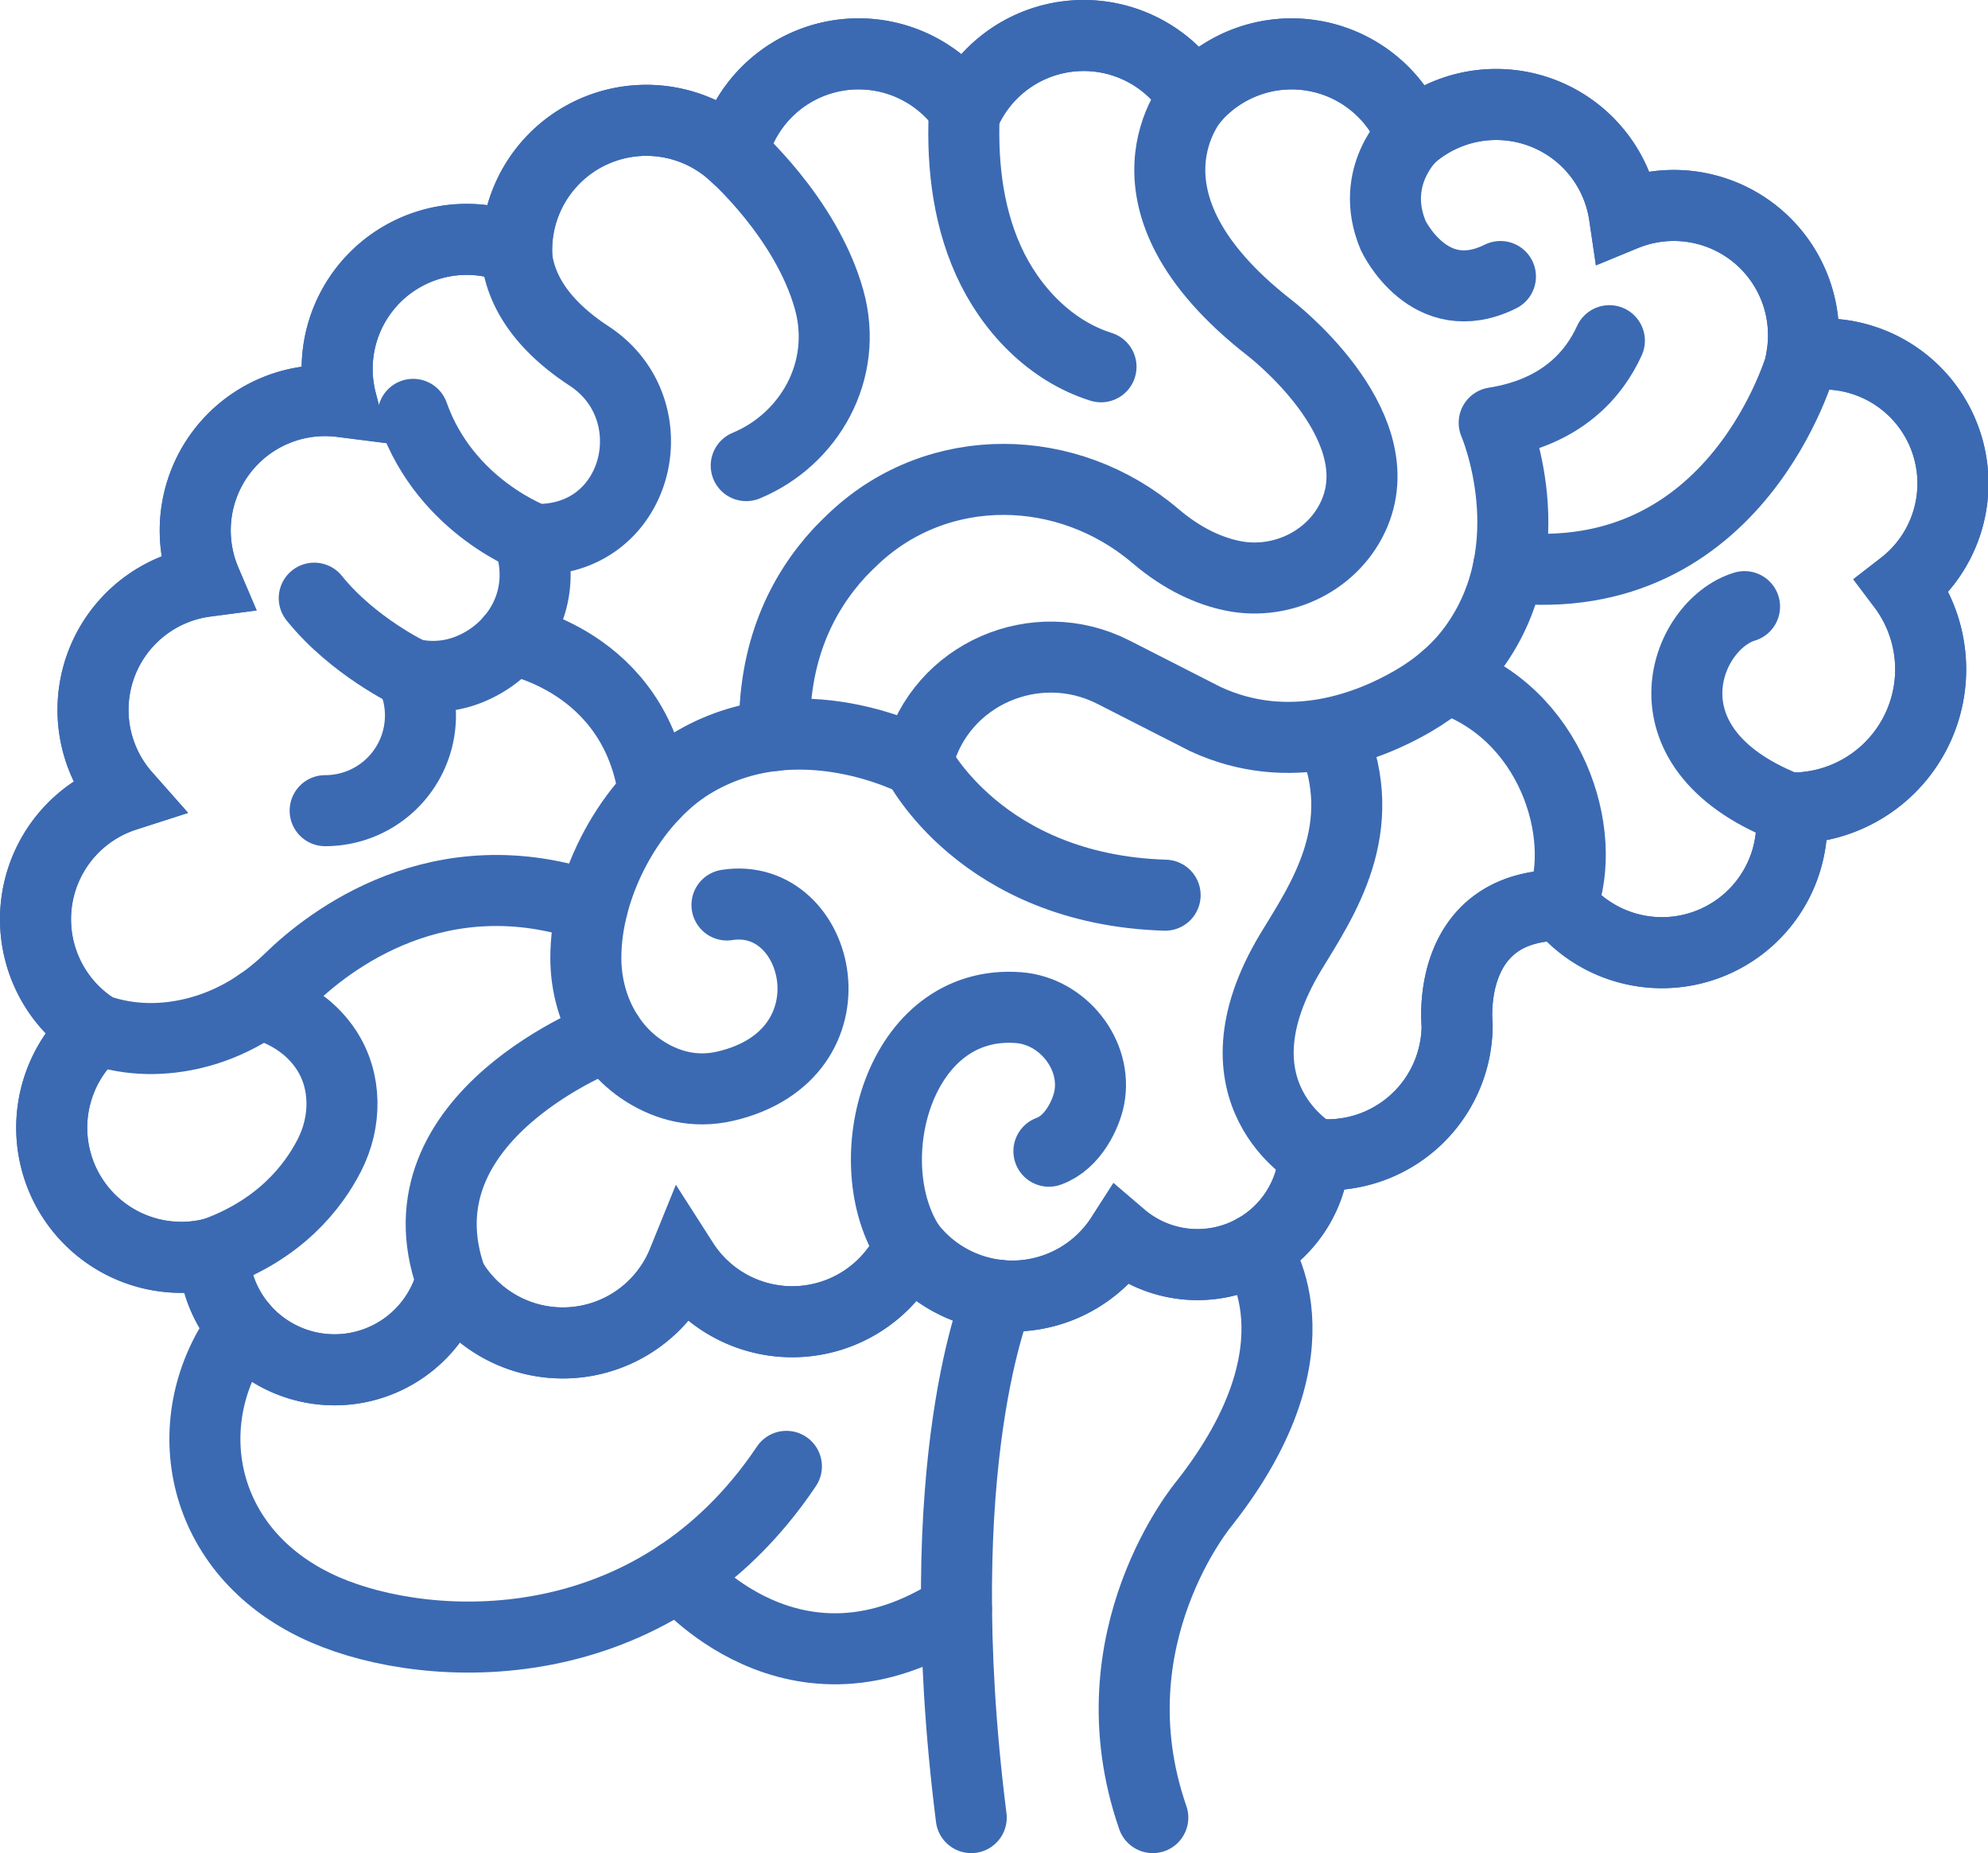 <svg xmlns="http://www.w3.org/2000/svg" viewBox="0 0 1399.55 1304.47"><defs><style>.cls-1,.cls-2{fill:none;stroke:#3b6ab3;stroke-linecap:round;stroke-width:50px;}.cls-1{stroke-linejoin:round;}.cls-2{stroke-miterlimit:10;}</style></defs><g id="Layer_2" data-name="Layer 2"><g id="Layer_1-2" data-name="Layer 1"><path class="cls-1" d="M228.91,570.65a67,67,0,0,0,60.32-96.34,67.91,67.91,0,0,0,42.22-3.58c21.86-9.14,38.81-28.3,43.72-51.48a70.5,70.5,0,0,0-3-39.64c1.52.07,3,.23,4.54.23,3.15,0,6.28-.15,9.36-.44,65.71-6.07,83.82-92.76,28.58-128.87-25.59-16.74-49.66-41.27-51.25-74.78"/><path class="cls-1" d="M376.75,379.84s-62.51-22.11-85.89-88.17"/><path class="cls-1" d="M416.89,638.62c-107.65-37.33-185.35,23.58-213,50.52-18.78,18.29-41.75,32-67.23,38.18-20,4.85-43.7,6-68.5-2.66"/><path class="cls-1" d="M359.8,450.08s87.62,14.64,100.62,108.82"/><path class="cls-1" d="M289.23,474.31s-40.54-19.12-68-53.24"/><path class="cls-1" d="M1133,239.82c-10.5,23.12-33,50.21-81.09,57.8,0,0,37.66,87.17-14.58,158.48-11.26,15.36-26,27.81-42.53,37.39-30.4,17.68-86.81,40.33-146.39,12.6L783.92,473.2c-54.67-27.87-121.76,1.24-137.45,60.57l-.66,2.58s-83.68-44.87-159.14,1.18c-42.16,25.75-74.62,84.93-74.24,137.51.24,32.21,15.28,63.3,42.81,80,14.61,8.88,33.47,14.71,55.72,9.47,95.05-22.36,67.3-137.88.82-127.47"/><path class="cls-1" d="M1268.32,254.07S1223.89,417.12,1062,399.41"/><path class="cls-2" d="M1099.32,637.16a91.42,91.42,0,0,0,162.12-57.95,93.79,93.79,0,0,0-.63-10.39c.21,0,.41,0,.63,0a97.63,97.63,0,0,0,78.08-156.4,91.18,91.18,0,0,0-71-162,91.32,91.32,0,0,0-124.94-98.91A91.27,91.27,0,0,0,994.06,95.37,91.27,91.27,0,0,0,840.87,68.8,91.26,91.26,0,0,0,680.06,78a91.34,91.34,0,0,0-164.38,29.76,91.3,91.3,0,0,0-151.95,67.81A91.19,91.19,0,0,0,240.31,282.72a91.38,91.38,0,0,0-95.53,126.52A91.24,91.24,0,0,0,88.37,560.13,91.33,91.33,0,0,0,68.15,724.66a91.25,91.25,0,0,0,82.22,157.55,85.18,85.18,0,0,0,167.47,18.63,91.31,91.31,0,0,0,163-12.49,91.29,91.29,0,0,0,159.83-11.12A91.26,91.26,0,0,0,789.4,870.4a82.52,82.52,0,0,0,136-57.95c3,.29,6,.46,9,.46a91.42,91.42,0,0,0,91.42-91.42S1016.62,637.16,1099.32,637.16Z"/><path class="cls-1" d="M1099.32,637.16c19.58-50.18-7.42-136.09-81.51-160"/><path class="cls-1" d="M1262.62,570.15c-112-41.26-76.72-130.42-34.46-143.13"/><path class="cls-1" d="M640.69,877.23c-38.7-58.38-8.63-174.47,76.47-167.92,31,2.39,55.65,33.15,49.64,63.68-2.15,10.91-11.19,31.23-28.37,37.37"/><path class="cls-1" d="M645.81,536.35s44.55,89.79,174.44,93.8"/><path class="cls-1" d="M679.16,73.31c-2.34,37.39,1.27,75.86,16.63,110S739.36,247,775.11,258.2"/><path class="cls-1" d="M515.68,107.77s51.65,45,67.93,102.87c14.24,50.63-14.28,98.89-58.27,117.12"/><path class="cls-1" d="M840.87,68.8s-63.55,71,52.75,161.85c0,0,86.78,66.09,60.16,130.22-13.82,33.28-50.86,51.72-86.15,44.42-16-3.31-34.67-11.32-54.25-28-61.69-52.52-152.49-54.1-211.7,1.21q-5.17,4.83-10.35,10.22l0,0c-26.93,29.07-47.5,70.51-46,129.05"/><path class="cls-1" d="M994.06,95.37s-30.93,28.19-13.26,70.38c0,0,25.19,53.85,75.51,28.9"/><path class="cls-1" d="M182.38,706.73s29.55,5.46,47.21,32.14c14.63,22.12,14.37,50.76,2.28,74.36-11.52,22.51-35,52.38-81.5,69"/><path class="cls-1" d="M428.21,728.74S276.13,785.4,317.84,900.84"/><path class="cls-1" d="M925.38,812.45s-76.65-42.52-16.73-142.22c22.29-36.72,57.25-87,28.83-153.07"/><path class="cls-2" d="M1099.32,637.16a91.42,91.42,0,0,0,162.12-57.95,93.79,93.79,0,0,0-.63-10.39c.21,0,.41,0,.63,0a97.63,97.63,0,0,0,78.08-156.4,91.18,91.18,0,0,0-71-162,91.32,91.32,0,0,0-124.94-98.91A91.27,91.27,0,0,0,994.06,95.37,91.27,91.27,0,0,0,840.87,68.8,91.26,91.26,0,0,0,680.06,78a91.34,91.34,0,0,0-164.38,29.76,91.3,91.3,0,0,0-151.95,67.81A91.19,91.19,0,0,0,240.31,282.72a91.38,91.38,0,0,0-95.53,126.52A91.24,91.24,0,0,0,88.37,560.13,91.33,91.33,0,0,0,68.15,724.66a91.25,91.25,0,0,0,82.22,157.55,85.18,85.18,0,0,0,167.47,18.63,91.31,91.31,0,0,0,163-12.49,91.29,91.29,0,0,0,159.83-11.12A91.26,91.26,0,0,0,789.4,870.4a82.52,82.52,0,0,0,136-57.95c3,.29,6,.46,9,.46a91.42,91.42,0,0,0,91.42-91.42S1016.62,637.16,1099.32,637.16Z"/><path class="cls-1" d="M703,911.82s-51,115.93-19.25,367.65"/><path class="cls-1" d="M811.57,1279.47C767.71,1152.94,848,1058,848,1058c88.06-112.07,35.37-178.48,35.37-178.48"/><path class="cls-1" d="M170.78,934.4s-1.89,2.33-4.7,6.62c-42.42,64.74-23.83,154.62,62.83,192.19,73.14,31.72,230.43,39.52,324.72-101"/><path class="cls-1" d="M478.21,1108.59s80.75,98.83,195.14,24.12"/></g></g></svg>